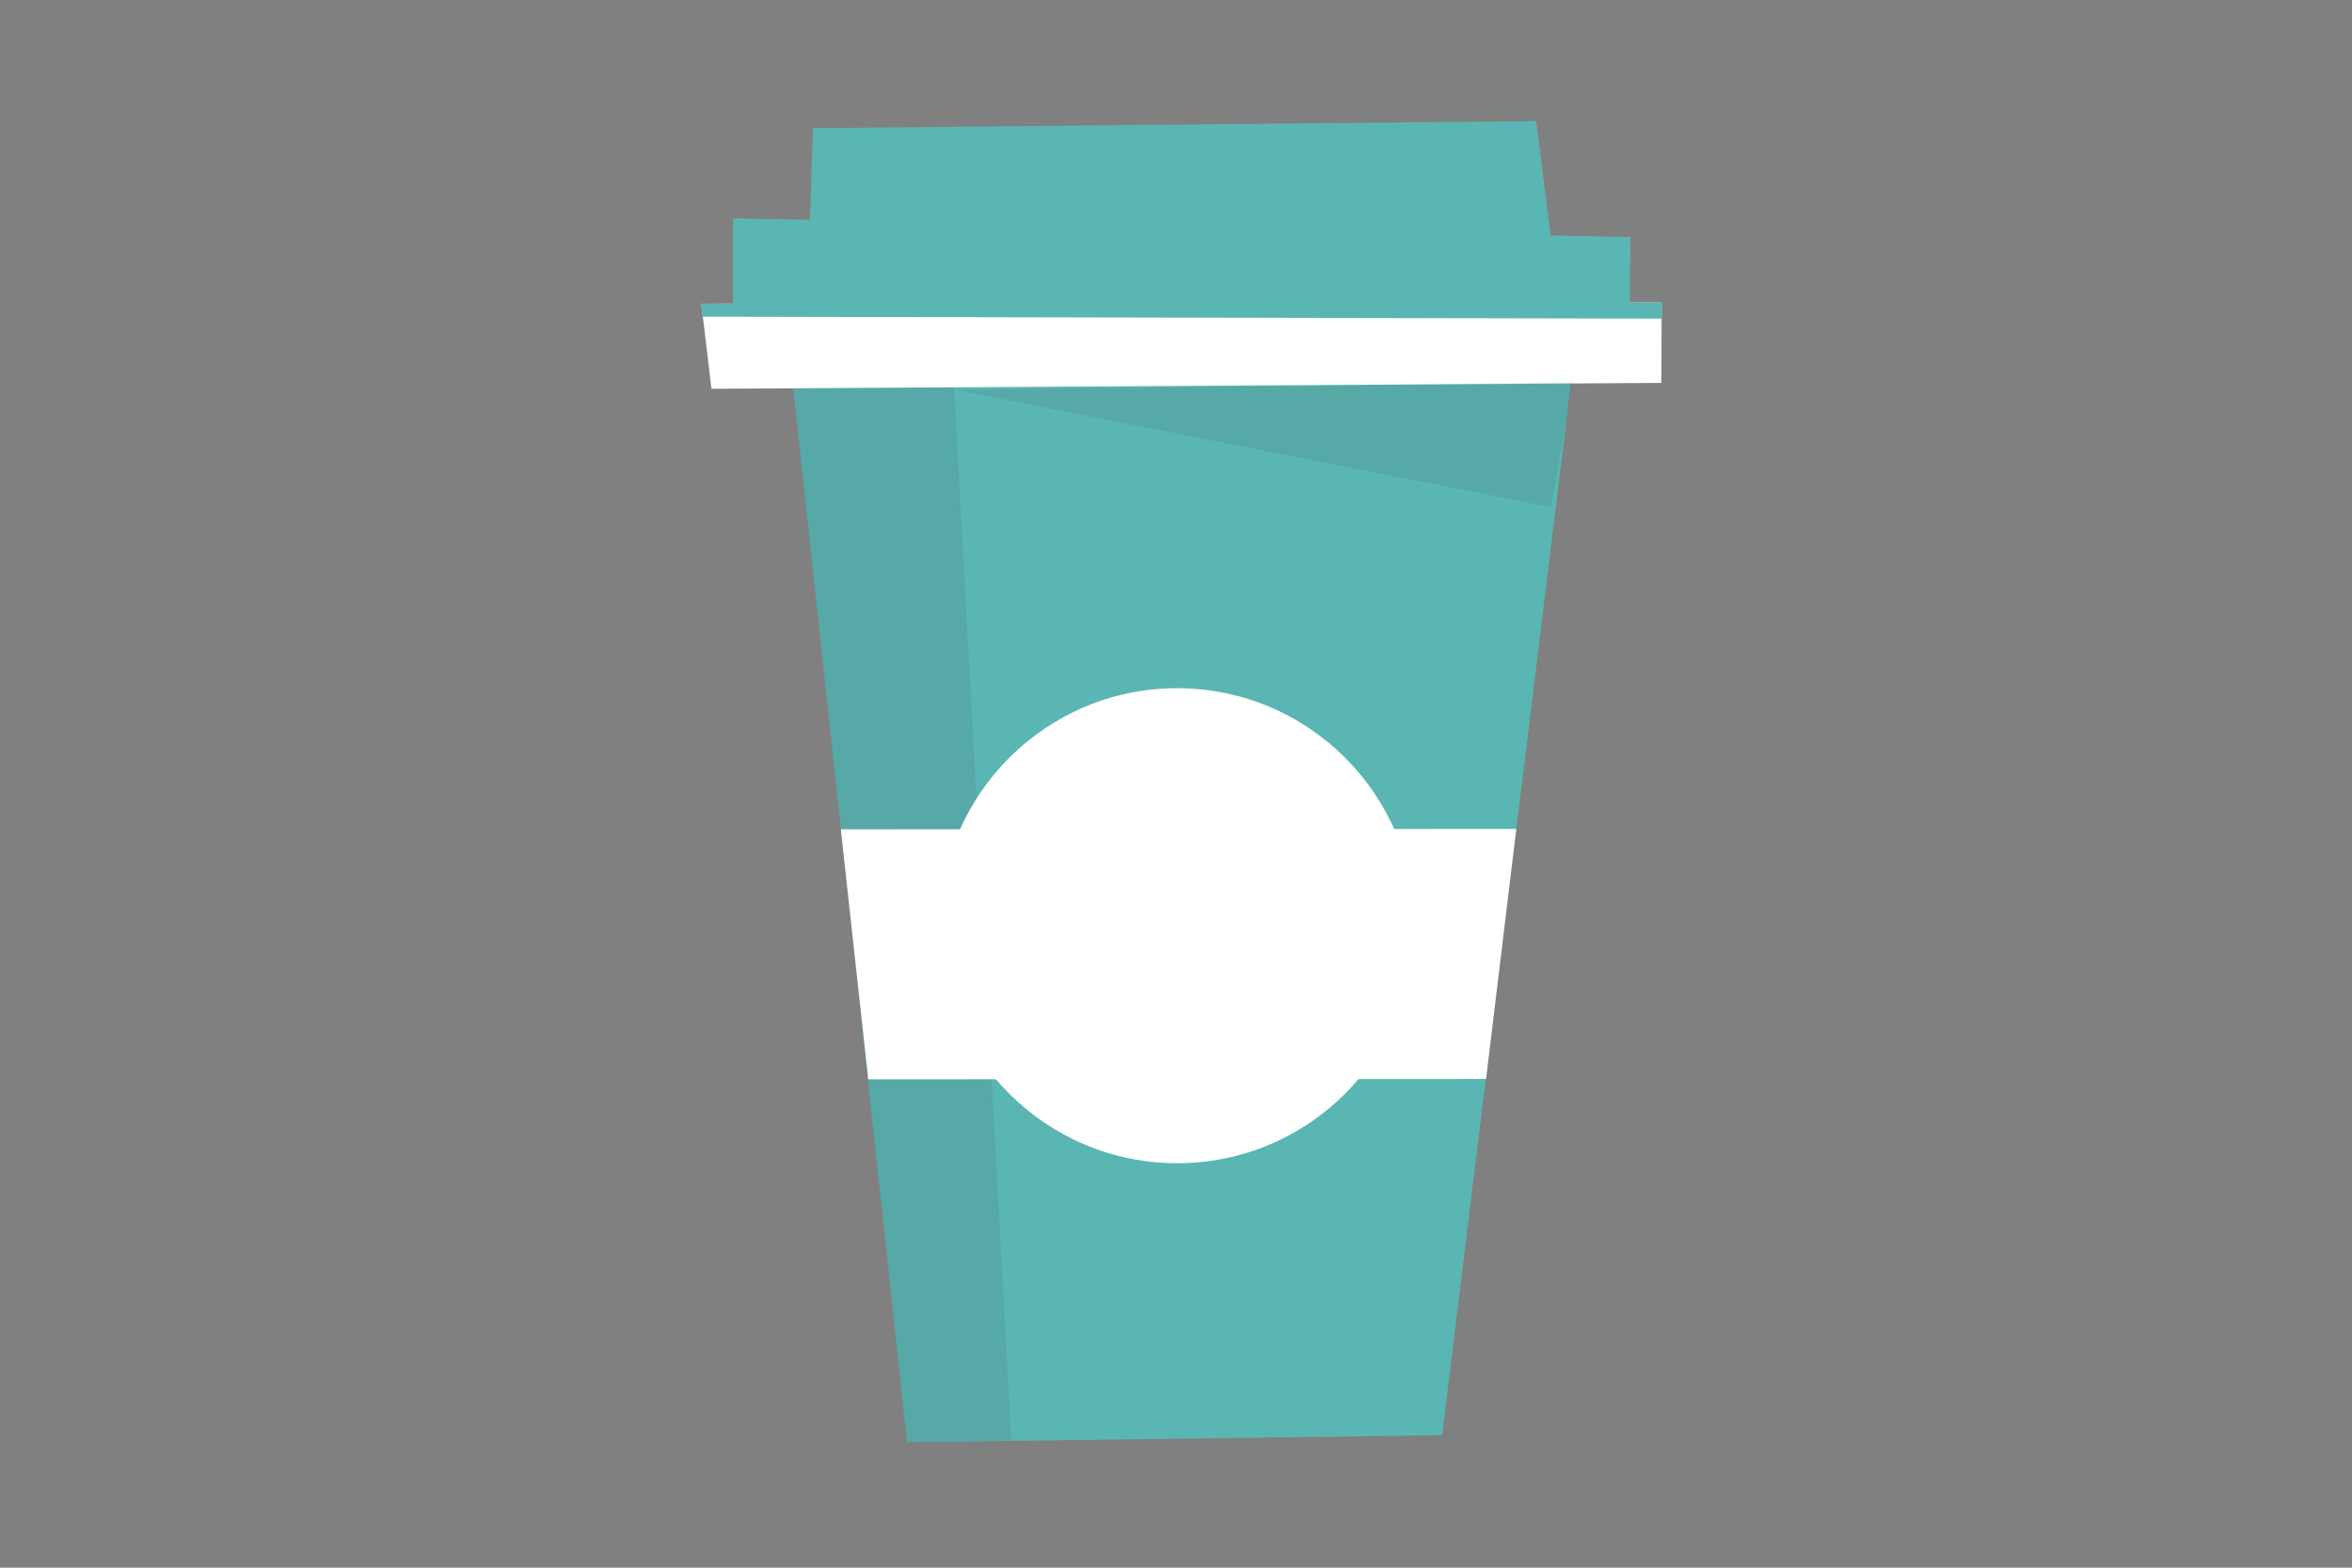 <?xml version="1.0" encoding="utf-8"?>
<!-- Generator: Adobe Illustrator 24.3.0, SVG Export Plug-In . SVG Version: 6.00 Build 0)  -->
<svg version="1.1" id="Layer_1" xmlns="http://www.w3.org/2000/svg" xmlns:xlink="http://www.w3.org/1999/xlink" x="0px" y="0px"
	 viewBox="0 0 600 400" style="enable-background:new 0 0 600 400;" xml:space="preserve">
<rect x="0" y="0" width="600" height="400" fill="#808080" stroke="none"/>
<style type="text/css">
	.st0{fill:#5AB6B2;}
	.st1{opacity:0.1;fill:#343434;enable-background:new    ;}
	.st2{fill:#FFFFFF;}
</style>
<polygon class="st0" points="207.4,32.7 205.6,86.6 399.3,89.9 391.9,30.9 "/>
<polygon class="st0" points="200.6,82.7 231.4,368 367.9,366.2 401.8,89.3 "/>
<polygon class="st1" points="231.4,368 258,367.6 242.6,84.1 200.6,82.7 "/>
<polygon class="st2" points="423.8,97.7 181.5,99.2 178.9,77.5 423.9,77.2 "/>
<polygon class="st0" points="415.8,81 187,80 187,55.7 415.9,60.5 "/>
<polygon class="st1" points="243.9,99.5 401.3,97.6 395.6,129.4 "/>
<polygon class="st2" points="386.8,211.5 214.5,211.6 221.5,275.4 379.1,275.3 "/>
<polygon class="st0" points="179.2,80.8 423.9,81.3 423.9,77.2 178.9,77.5 "/>
<circle class="st2" cx="300.3" cy="236.2" r="60.6"/>
</svg>
